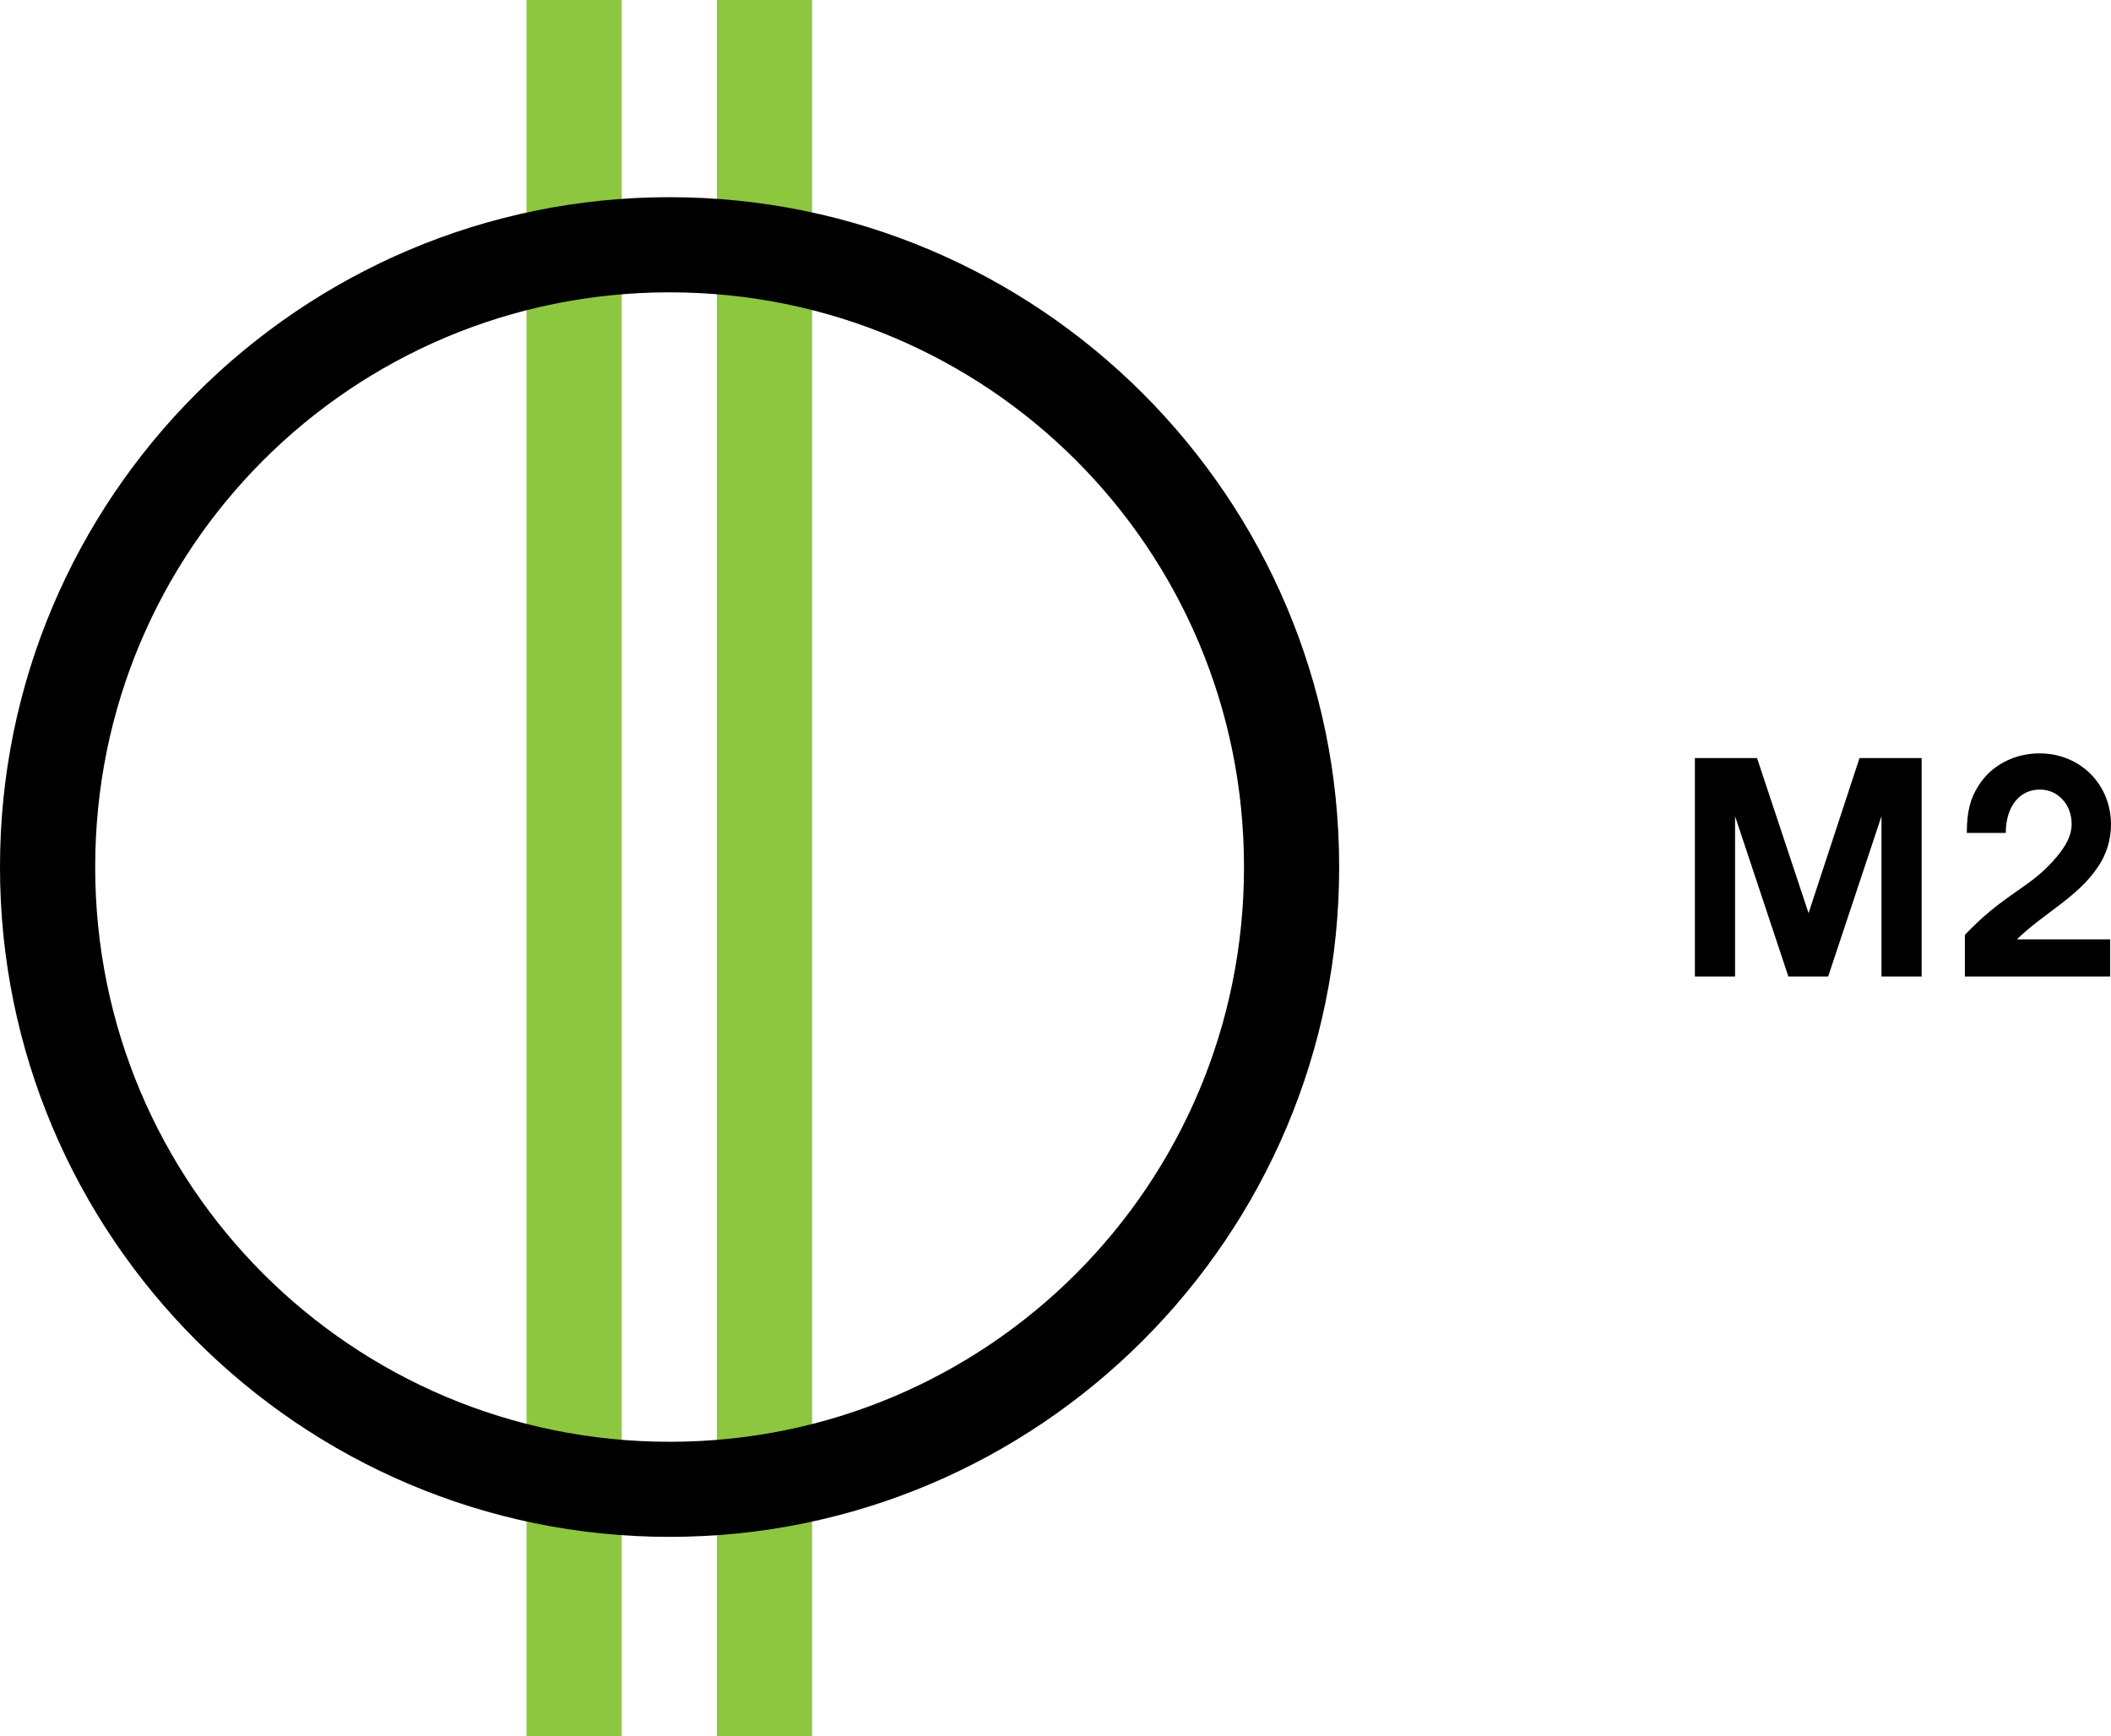 <svg xmlns="http://www.w3.org/2000/svg" height="493.44" width="600" version="1.1" viewBox="0 0 158.75 130.556">
 <g stroke-width="1.038">
  <path d="m153.37 56.657c-1.911 0-3.656 0.924-4.59 2.441-0.623 0.976-0.872 1.963-0.872 3.542h2.929c0-1.963 1.018-3.261 2.565-3.261 1.361 0 2.389 1.122 2.389 2.596 0 1.07-0.706 2.119-1.901 3.303-1.631 1.599-3.469 2.233-6.128 5.027v3.136h10.926v-2.794h-7.021c2.056-1.994 4.622-3.199 6.107-5.463 0.644-0.935 0.976-2.056 0.976-3.168 0-3.033-2.316-5.359-5.38-5.359zm-25.912 0.353v16.43h3.022v-12.057l4.009 12.058h2.991l4.009-12.058v12.058h3.022v-16.431h-4.673l-3.832 11.663-3.874-11.663z"/>
  <path style="font-variant-ligatures:normal;shape-padding:0;color-rendering:auto;font-variant-alternates:normal;text-decoration-color:#000000;color:#000000;font-variant-numeric:normal;mix-blend-mode:normal;image-rendering:auto;text-indent:0;solid-color:#000000;font-variant-position:normal;text-decoration-line:none;font-feature-settings:normal;font-variant-caps:normal;isolation:auto;white-space:normal;shape-rendering:auto;text-transform:none;text-decoration-style:solid" d="m53.912 0v130.56h7.158v-130.56z" fill="#8dc63f"/>
  <path style="font-variant-ligatures:normal;shape-padding:0;color-rendering:auto;font-variant-alternates:normal;text-decoration-color:#000000;color:#000000;font-variant-numeric:normal;mix-blend-mode:normal;image-rendering:auto;text-indent:0;solid-color:#000000;font-variant-position:normal;text-decoration-line:none;font-feature-settings:normal;font-variant-caps:normal;isolation:auto;white-space:normal;shape-rendering:auto;text-transform:none;text-decoration-style:solid" d="m39.596 0v130.56h7.158v-130.56z" fill="#8dc63f"/>
  <path d="m50.357 14.829c-27.778 0-50.37 22.604-50.357 50.375-0.013 27.782 22.579 50.376 50.357 50.376 27.775 0 50.37-22.609 50.349-50.38 0.02-27.766-22.578-50.371-50.353-50.371zm0 7.156c23.912 0 43.204 19.302 43.193 43.219 0.011 23.908-19.282 43.226-43.193 43.226-23.91 0-43.21-19.318-43.198-43.226-0.012-23.917 19.288-43.219 43.198-43.219z" style="font-variant-ligatures:normal;shape-padding:0;color-rendering:auto;font-variant-alternates:normal;text-decoration-color:#000000;color:#000000;font-variant-numeric:normal;mix-blend-mode:normal;image-rendering:auto;text-indent:0;solid-color:#000000;font-variant-position:normal;text-decoration-line:none;font-feature-settings:normal;font-variant-caps:normal;isolation:auto;white-space:normal;shape-rendering:auto;text-transform:none;text-decoration-style:solid"/>
 </g>
</svg>
